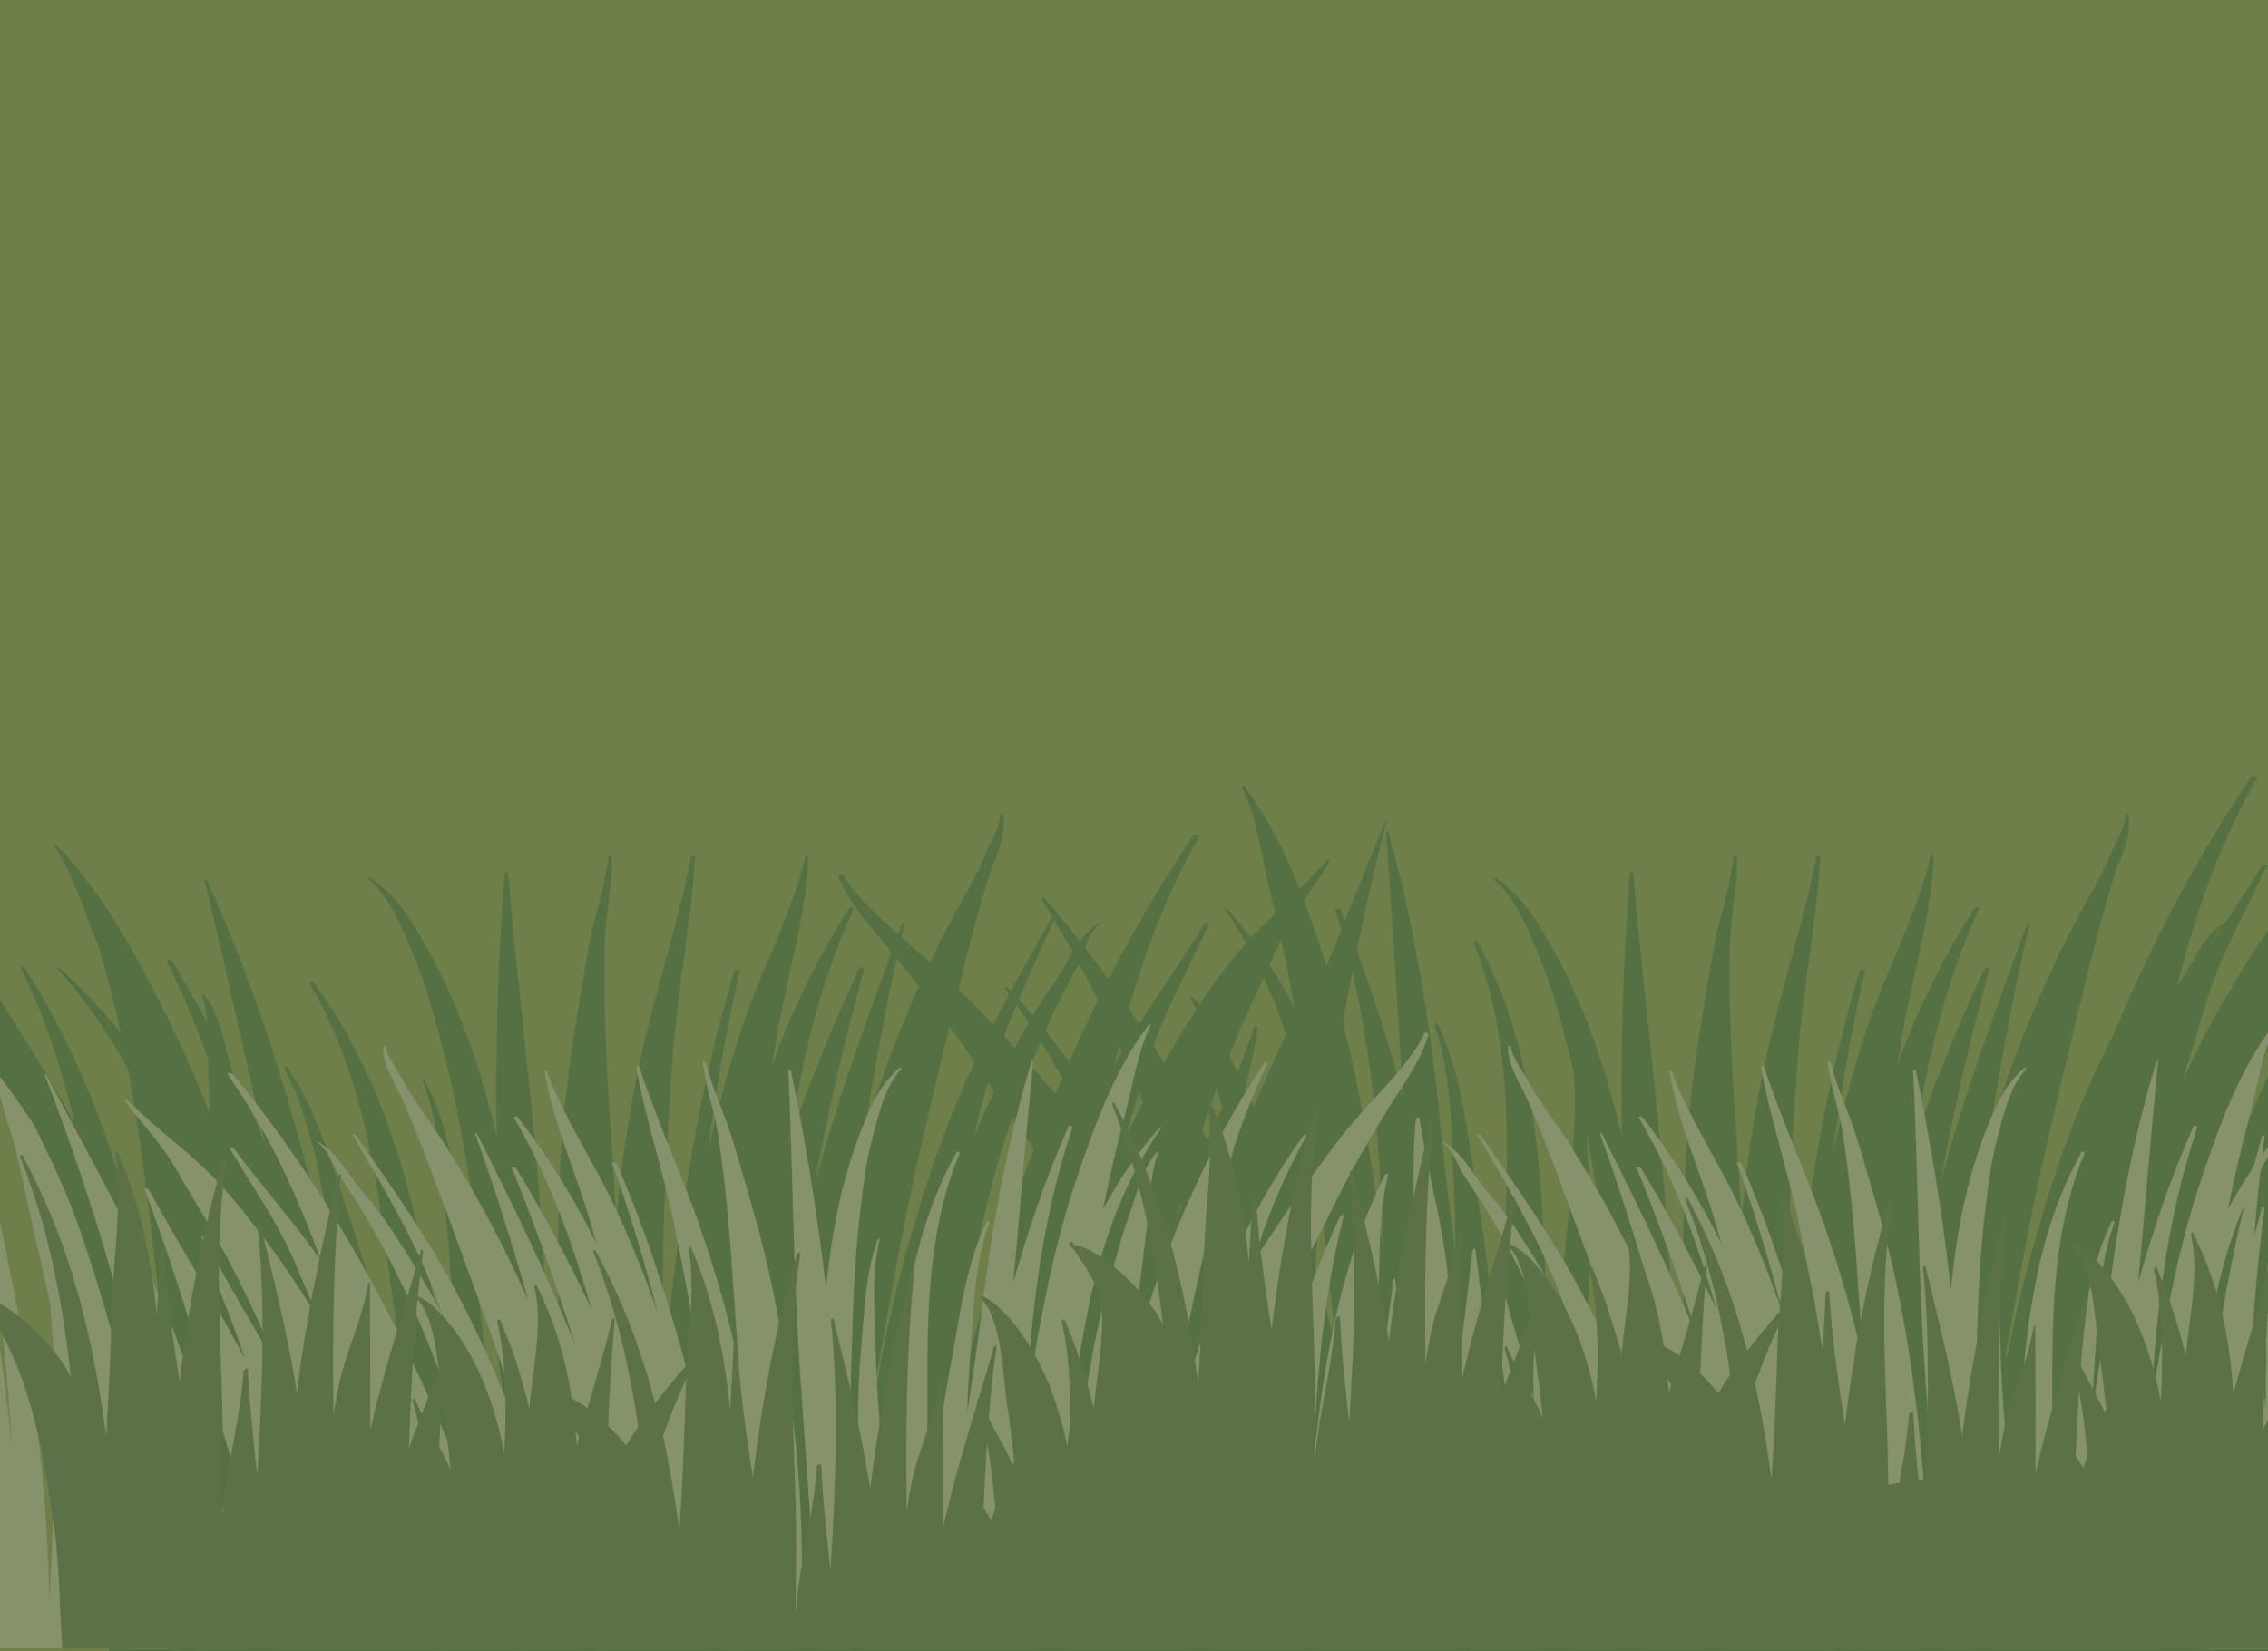 <?xml version="1.0" encoding="UTF-8"?> <svg xmlns="http://www.w3.org/2000/svg" width="228" height="166" viewBox="0 0 228 166" fill="none"><g clip-path="url(#clip0_2_206)"><rect x="-2" width="233" height="166" fill="#5F6E3F"></rect><path d="M69.496 151.698L69.32 151.692C69.312 150.99 69.289 150.288 69.284 149.584C69.344 150.289 69.415 150.994 69.496 151.698ZM92.217 116.9C93.26 112.335 94.347 107.775 95.45 103.217C96.319 104.397 97.163 105.588 97.975 106.791C97.369 108.073 96.783 109.361 96.24 110.661C93.536 117.133 91.586 123.766 89.952 130.39C88.573 135.981 87.678 141.65 86.966 147.304C86.837 146.896 86.691 146.492 86.51 146.094C88.692 136.394 90.007 126.569 92.217 116.9ZM90.142 96.344C90.358 96.606 90.574 96.868 90.78 97.128C91.318 97.809 91.85 98.49 92.382 99.171C92.206 99.563 92.027 99.953 91.856 100.345C89.99 104.627 88.386 108.985 86.994 113.362C87.87 107.684 88.917 102.023 90.142 96.344ZM99.328 108.791C99.53 109.092 99.73 109.393 99.933 109.694C99.233 111.201 98.556 112.712 97.912 114.228C98.135 113.305 98.352 112.383 98.582 111.46C98.806 110.565 99.058 109.676 99.328 108.791ZM102.187 101.019C102.604 101.61 103.011 102.203 103.406 102.799C102.92 103.65 102.46 104.509 102.02 105.371C101.656 104.97 101.285 104.569 100.919 104.169C101.321 103.115 101.75 102.067 102.187 101.019ZM105.966 92.484C106.612 93.553 107.236 94.625 107.833 95.701C107.179 96.774 106.635 97.893 105.964 98.812C105.181 99.885 104.475 100.982 103.817 102.093C103.359 101.553 102.89 101.015 102.415 100.481C103.547 97.813 104.761 95.156 105.966 92.484ZM108.467 96.87C109.125 98.091 109.765 99.315 110.371 100.544C109.357 102.594 108.4 104.656 107.488 106.727C106.717 105.687 105.928 104.653 105.101 103.633C105.405 102.936 105.713 102.241 106.039 101.547C106.751 100.033 107.584 98.552 108.38 97.057C108.412 96.996 108.437 96.932 108.467 96.87ZM106.109 109.953C105.36 109.094 104.611 108.235 103.84 107.383C103.776 107.312 103.711 107.241 103.647 107.17C103.967 106.351 104.298 105.533 104.64 104.718C105.389 105.923 106.098 107.136 106.773 108.358C106.547 108.889 106.33 109.421 106.109 109.953ZM99.738 127.986C98.55 131.965 97.498 135.958 96.618 139.967C96.331 139.933 96.03 139.946 95.731 140.004C96.237 136.351 96.79 132.701 97.483 129.061C98.556 123.435 99.864 117.881 101.751 112.354C102.474 113.404 103.2 114.453 103.921 115.501C102.374 119.638 100.986 123.803 99.738 127.986ZM112.507 105.12C112.601 105.333 112.699 105.547 112.793 105.762C112.691 105.935 112.585 106.107 112.486 106.281C112.319 106.572 112.164 106.867 112.001 107.16C112.163 106.479 112.335 105.799 112.507 105.12ZM114.488 109.799C114.624 110.134 114.763 110.468 114.895 110.803C114.234 112.112 113.593 113.425 112.998 114.748C113.5 113.099 113.993 111.449 114.488 109.799ZM118.659 120.96C118.686 121.035 118.712 121.109 118.738 121.184C118.521 121.807 118.309 122.433 118.104 123.058C118.284 122.357 118.47 121.658 118.659 120.96ZM122.339 109.327C122.514 110 122.693 110.672 122.872 111.345C122.377 112.445 121.879 113.545 121.386 114.644C121.207 114.302 121.029 113.96 120.847 113.619C121.317 112.185 121.815 110.755 122.339 109.327ZM123.802 114.845C123.887 115.16 123.971 115.474 124.054 115.789C123.738 116.545 123.427 117.302 123.125 118.061L123.107 118.025C123.306 116.962 123.545 115.903 123.802 114.845ZM124.237 104.487C125.11 102.4 126.083 100.334 127.045 98.264C127.916 100.143 128.646 102.056 129.282 103.988C128.191 106.407 127.09 108.823 126.018 111.241C125.747 110.634 125.469 110.028 125.186 109.424C125.698 107.396 126.159 105.366 126.431 103.321C126.459 103.109 126.051 103.238 126.008 103.377C125.559 104.863 125.006 106.338 124.404 107.806C124.24 107.476 124.082 107.144 123.91 106.815C123.795 106.595 123.683 106.365 123.568 106.133C123.788 105.584 124.008 105.035 124.237 104.487ZM128.642 94.751C128.686 94.653 128.737 94.557 128.782 94.459C129.104 95.918 129.41 97.378 129.683 98.842C129.838 99.668 129.987 100.491 130.14 101.317C129.378 99.861 128.541 98.425 127.624 97.012C127.969 96.26 128.312 95.507 128.642 94.751ZM132.701 120.418L132.707 120.358C133.086 123.377 133.387 126.383 133.69 129.337C133.946 131.816 134.231 134.292 134.526 136.769C134.222 135.376 133.909 133.985 133.571 132.595C133.162 130.91 132.707 129.234 132.215 127.564C132.356 125.182 132.509 122.8 132.701 120.418ZM135.945 97.763C138.102 106.911 138.767 116.049 139.019 125.289C138.69 122.765 138.345 120.243 137.956 117.723C137.185 112.736 136.284 107.746 135.007 102.801C135.302 101.12 135.613 99.441 135.945 97.763ZM159.718 118.002C159.623 116.623 159.563 115.229 159.478 113.834C160.205 117.698 160.813 121.576 161.473 125.432C162.287 130.182 162.996 134.941 163.632 139.705C162.943 138.951 162.022 138.687 160.805 139.562C160.1 140.068 159.583 140.663 159.186 141.31C159.297 138.266 159.4 135.229 159.592 132.218C159.895 127.478 160.049 122.742 159.718 118.002ZM223.543 92.999C223.187 93.532 222.831 94.065 222.475 94.597C222.723 94.018 223.047 93.468 223.543 92.999ZM6.771 127.784C8.913 135.613 9.895 143.587 10.973 151.504C11.247 153.518 11.428 155.604 11.628 157.714C11.578 160.066 11.464 162.417 11.339 164.766C11.192 165.176 11.056 165.587 10.929 166H228.798C230.069 163.337 230.497 160.46 230.306 157.843L230.294 157.677C233.451 145.468 233.354 133.111 234.354 120.765C235.07 111.929 236.512 103.08 238.385 94.292C238.612 93.313 238.836 92.334 239.078 91.356L239.047 91.256C239.662 88.517 240.311 85.783 240.998 83.059C241.02 82.977 240.839 83.011 240.817 83.068C237.554 91.37 233.851 99.799 231.078 108.296C230.509 109.624 229.949 110.954 229.419 112.29C230.336 107.312 232.113 102.412 232.776 97.428C232.803 97.217 232.395 97.345 232.353 97.485C230.67 103.043 227.606 108.43 225.565 113.939C225.168 115.01 224.803 116.087 224.449 117.165C226.059 110.895 228.011 104.737 230.581 98.594C231.948 95.329 233.562 92.113 234.987 88.858C236.255 85.961 238.382 83.431 240.038 80.653C240.135 80.49 239.807 80.494 239.712 80.605C237.389 83.274 234.55 85.813 232.074 88.431C229.38 91.278 227.391 94.353 225.444 97.449C223.098 101.18 221.081 104.99 219.342 108.856C220.126 106.289 220.907 103.722 221.662 101.152C223.101 96.266 225.696 91.802 227.854 87.068C227.971 86.811 227.479 86.865 227.371 87.047C226.233 88.966 224.981 90.852 223.721 92.733L223.659 92.75C221.302 94.2 220.461 96.928 219.085 98.812C219.015 98.908 218.951 99.006 218.881 99.103C220.681 91.986 223.05 84.959 226.899 78.233C227.096 77.889 226.402 77.966 226.24 78.205C220.664 86.475 216.22 95.029 212.587 103.741C211.427 106.025 210.336 108.326 209.361 110.661C206.657 117.133 204.707 123.766 203.073 130.39C202.591 132.342 202.175 134.303 201.798 136.27L201.603 136.305C202.797 129.823 203.869 123.327 205.338 116.9C206.764 110.659 208.258 104.424 209.787 98.193C210.572 94.995 211.411 91.822 212.36 88.642C212.983 86.559 214.469 83.948 213.938 81.816C213.906 81.687 213.654 81.811 213.657 81.901C213.697 83.089 212.657 84.709 212.19 85.859C211.535 87.48 210.669 89.052 209.78 90.619C207.965 93.817 206.408 97.061 204.977 100.345C203.111 104.627 201.507 108.985 200.115 113.362C201.165 106.548 202.447 99.76 204.01 92.935C204.034 92.831 203.81 92.873 203.783 92.945C200.539 101.679 197.343 110.344 195.01 119.16C196.347 111.878 198.008 104.601 200.004 97.418C200.074 97.168 199.536 97.28 199.459 97.445C196.768 103.214 194.419 109.01 192.422 114.865C193.693 106.919 195.479 98.962 198.922 91.401C199.04 91.142 198.551 91.202 198.438 91.38C195.169 96.506 192.683 101.748 190.739 107.079C190.904 106.052 191.068 105.024 191.241 103.997C192.246 98.034 194.221 92.001 194.389 85.999C194.394 85.859 194.131 85.94 194.108 86.037C192.717 91.943 189.543 97.656 187.638 103.503C186.303 107.598 185.174 111.716 184.275 115.858C185.057 109.734 186.105 103.637 187.493 97.592C187.556 97.318 186.986 97.478 186.929 97.668C183.611 108.596 181.873 119.656 180.567 130.78C180.071 134.999 179.877 139.234 179.752 143.467C179.758 137.223 179.648 130.976 179.81 124.729C179.977 118.251 180.319 111.766 180.823 105.295C181.321 98.912 182.645 92.541 182.992 86.163C183.003 85.955 182.598 86.072 182.569 86.22C181.317 92.741 179.108 99.204 177.677 105.719C176.433 111.38 175.518 117.055 175.07 122.764C174.779 116.832 174.287 110.906 174.031 104.975C173.885 101.568 173.853 98.158 173.927 94.75C173.99 91.868 174.721 89.022 174.628 86.135C174.622 85.979 174.263 86.106 174.251 86.217C173.941 89.165 172.884 92.034 172.345 94.963C171.747 98.216 171.227 101.481 170.715 104.74C169.729 111.038 169.31 117.363 169.236 123.694C169.164 129.928 169.35 136.148 169.953 142.346C169.659 142.425 169.391 142.545 169.239 142.649C169.074 142.765 168.931 142.893 168.8 143.026C168.419 136.548 168.014 130.07 167.589 123.593C166.803 111.61 165.202 99.674 164.178 87.701C164.166 87.565 163.857 87.677 163.85 87.773C163.169 96.521 162.888 105.343 163.045 114.178C162.121 110.36 161.035 106.555 159.598 102.866C158.542 100.155 157.279 97.436 155.78 94.82C154.468 92.528 152.946 89.955 150.292 88.204C150.196 88.14 150.028 88.27 150.106 88.338C152.556 90.484 153.673 93.67 154.766 96.236C156.055 99.264 156.84 102.424 157.649 105.522C157.838 106.241 158.013 106.962 158.185 107.685C158.544 111.237 158.103 114.85 157.932 118.39C157.7 123.234 157.063 128.049 156.542 132.882C156.068 137.286 155.451 141.776 155.063 146.272C155.063 146.175 155.064 146.078 155.065 145.981C155.176 139.998 155.589 134.045 155.353 128.058C154.922 117.046 154.252 105.14 148.545 94.685C148.467 94.539 148.121 94.702 148.171 94.828C152.666 106.099 151.353 118.412 151.165 129.962C151.088 134.7 150.757 139.438 150.436 144.173C150.438 141.77 150.413 139.366 150.334 136.962C150.137 130.988 149.306 125.005 148.343 119.068C147.476 113.716 146.978 108.109 144.536 102.946C144.475 102.817 144.17 102.961 144.208 103.071C146.047 108.415 145.882 114.091 146.157 119.542C146.264 121.686 146.305 123.826 146.311 125.966C145.865 122.42 145.372 118.877 145.039 115.35C144.028 104.678 142.532 94.116 139.537 83.609C139.518 83.538 139.341 83.611 139.345 83.665C140.004 92.536 140.455 101.413 141.039 110.286C139.749 105.347 138.236 100.428 136.39 95.568C137.279 91.266 138.268 86.978 139.346 82.713C139.367 82.63 139.187 82.664 139.165 82.721C137.883 85.983 136.533 89.264 135.197 92.561C135.036 92.17 134.879 91.778 134.713 91.387C134.634 91.202 134.194 91.408 134.243 91.565C134.446 92.206 134.637 92.847 134.822 93.488C134.331 94.704 133.843 95.921 133.362 97.141C132.67 94.981 131.937 92.743 131.089 90.504C131.966 89.196 132.886 87.9 133.693 86.546C133.79 86.382 133.463 86.386 133.366 86.497C132.517 87.473 131.6 88.431 130.655 89.382C129.228 85.786 127.477 82.231 125.102 79.057C125.038 78.97 124.831 79.067 124.869 79.145C126.389 82.398 126.774 85.831 127.568 89.185C127.777 90.066 127.984 90.948 128.188 91.829C127.356 92.653 126.529 93.479 125.74 94.312C124.983 93.298 124.181 92.297 123.317 91.316C123.26 91.25 123.086 91.325 123.13 91.387C123.91 92.517 124.609 93.669 125.267 94.832C123.465 96.815 121.971 98.897 120.584 101.017C120.329 100.726 120.058 100.447 119.759 100.189L119.638 100.261C119.868 100.674 120.064 101.106 120.245 101.543C119.86 102.141 119.478 102.74 119.1 103.341C118.366 104.508 117.676 105.685 117.006 106.866C116.656 106.288 116.305 105.712 115.944 105.137C117.435 100.98 119.636 97.072 121.509 92.961C121.626 92.704 121.134 92.758 121.026 92.94C119.023 96.319 116.671 99.591 114.528 102.931C114.19 102.418 113.844 101.907 113.498 101.397C115.176 95.513 117.356 89.716 120.555 84.126C120.751 83.782 120.057 83.858 119.895 84.097C116.729 88.795 113.932 93.585 111.435 98.441C110.675 97.386 109.887 96.338 109.082 95.293C109.405 94.388 109.784 93.485 110.624 92.804L110.537 92.75C109.726 93.249 109.097 93.901 108.562 94.617C107.421 93.16 106.236 91.713 104.999 90.277C104.897 90.159 104.626 90.319 104.693 90.425C105.069 91.011 105.426 91.601 105.785 92.191L105.714 92.25C104.342 94.707 102.966 97.154 101.638 99.611C101.541 99.504 101.449 99.395 101.35 99.289C101.244 99.174 100.967 99.332 101.045 99.437C101.179 99.618 101.306 99.801 101.439 99.982C100.897 100.988 100.366 101.995 99.845 103.005C98.721 101.798 97.565 100.604 96.368 99.425C96.468 99.015 96.564 98.604 96.665 98.193C97.451 94.995 98.29 91.822 99.24 88.642C99.862 86.559 101.349 83.948 100.817 81.816C100.785 81.687 100.532 81.811 100.535 81.901C100.576 83.089 99.535 84.709 99.069 85.859C98.414 87.48 97.548 89.052 96.659 90.619C95.514 92.638 94.48 94.677 93.505 96.73C92.571 95.903 91.585 95.063 90.609 94.21C90.705 93.785 90.792 93.36 90.889 92.935C90.913 92.831 90.689 92.873 90.662 92.945C90.539 93.275 90.418 93.604 90.296 93.933C88.135 92.033 86.058 90.062 84.735 87.992C84.63 87.829 84.224 88.032 84.281 88.169C85.374 90.781 87.609 93.298 89.632 95.724C86.75 103.519 83.975 111.279 81.889 119.16C83.227 111.878 84.887 104.601 86.883 97.418C86.953 97.168 86.415 97.28 86.338 97.445C83.647 103.214 81.298 109.01 79.302 114.865C80.572 106.919 82.358 98.962 85.8 91.401C85.918 91.142 85.43 91.202 85.317 91.38C82.048 96.506 79.563 101.748 77.618 107.079C77.784 106.052 77.947 105.024 78.12 103.997C79.125 98.034 81.1 92.001 81.269 85.999C81.273 85.859 81.01 85.94 80.987 86.037C79.597 91.943 76.422 97.656 74.517 103.503C73.183 107.598 72.053 111.716 71.153 115.858C71.936 109.734 72.984 103.637 74.372 97.592C74.435 97.318 73.866 97.478 73.809 97.668C70.49 108.596 68.753 119.656 67.446 130.78C66.95 134.999 66.756 139.234 66.631 143.467C66.637 137.223 66.527 130.976 66.689 124.729C66.857 118.251 67.197 111.766 67.702 105.295C68.201 98.912 69.524 92.541 69.871 86.163C69.882 85.955 69.476 86.072 69.448 86.22C68.195 92.741 65.987 99.204 64.555 105.719C63.312 111.38 62.396 117.055 61.949 122.764C61.658 116.832 61.166 110.906 60.911 104.975C60.764 101.568 60.732 98.158 60.806 94.75C60.869 91.868 61.601 89.022 61.506 86.135C61.501 85.979 61.142 86.106 61.13 86.217C60.821 89.165 59.763 92.034 59.224 94.963C58.626 98.216 58.105 101.481 57.594 104.74C56.608 111.038 56.189 117.363 56.115 123.694C56.041 130.12 56.242 136.531 56.89 142.919L56.864 142.925C56.417 143.085 56.038 143.308 55.709 143.571C55.321 136.911 54.905 130.252 54.468 123.593C53.682 111.61 52.082 99.674 51.057 87.701C51.045 87.565 50.736 87.677 50.728 87.773C50.048 96.521 49.767 105.343 49.925 114.178C48.999 110.36 47.915 106.555 46.477 102.866C45.421 100.155 44.157 97.436 42.659 94.82C41.347 92.528 39.825 89.955 37.172 88.204C37.075 88.14 36.907 88.27 36.985 88.338C39.435 90.484 40.552 93.67 41.645 96.236C42.934 99.264 43.718 102.424 44.528 105.522C46.248 112.101 47.216 118.799 48.353 125.432C49.755 133.616 50.855 141.828 51.781 150.046C51.404 150.666 51.025 151.286 50.649 151.907C50.087 146.341 49.219 140.77 48.664 135.265C48.186 130.53 47.561 125.813 46.455 121.125C45.46 116.91 44.81 112.538 42.639 108.506C42.603 108.44 42.436 108.521 42.457 108.576C44.141 112.806 44.235 117.294 44.743 121.64C45.307 126.472 45.465 131.304 45.741 136.145C45.993 140.559 46.117 145.066 46.47 149.563C46.455 149.466 46.44 149.37 46.425 149.274C45.552 143.319 44.985 137.371 43.767 131.437C41.529 120.522 38.908 108.736 31.519 98.758C31.416 98.619 31.099 98.806 31.169 98.927C37.489 109.805 38.206 122.139 39.917 133.634C40.618 138.349 41.068 143.083 41.527 147.813C41.134 145.423 40.713 143.036 40.24 140.652C39.064 134.729 37.255 128.841 35.323 123.009C33.581 117.753 32.166 112.216 28.89 107.261C28.808 107.137 28.529 107.302 28.584 107.409C31.29 112.588 32.058 118.242 33.226 123.64C33.686 125.763 34.078 127.887 34.435 130.014C33.41 126.521 32.338 123.036 31.427 119.554C28.669 109.019 25.448 98.629 20.745 88.402C20.713 88.334 20.551 88.419 20.564 88.473C22.676 97.242 24.582 106.034 26.619 114.81C25.57 112.396 24.464 109.991 23.292 107.6C23.227 107.357 23.169 107.112 23.1 106.87C22.471 104.654 22.122 101.894 20.453 99.911L20.316 99.97C20.604 100.88 20.754 101.839 20.839 102.814C19.699 100.687 18.501 98.576 17.227 96.484C17.118 96.306 16.714 96.542 16.79 96.696C18.389 99.947 19.753 103.213 20.943 106.492C20.942 107.135 20.942 107.771 20.96 108.385C20.997 109.591 21.053 110.797 21.108 112.004C19.91 108.923 18.597 105.863 17.098 102.843C14.139 96.878 10.774 90.231 5.649 84.925C5.57 84.843 5.381 84.956 5.431 85.031C7.476 88.154 8.424 91.538 9.764 94.814C9.805 94.915 9.845 95.016 9.887 95.117C10.774 98.015 11.512 100.921 12.138 103.834C10.29 101.547 8.231 99.338 5.888 97.241C5.82 97.18 5.66 97.267 5.713 97.326C8.599 100.526 10.921 103.929 12.864 107.449C14.321 115.299 15.117 123.203 16.075 131.166C16.595 135.488 17.074 139.837 17.348 144.185C17.007 142.117 16.633 140.052 16.219 137.99C16.09 137.124 15.968 136.259 15.823 135.395C13.656 122.463 10.16 109.256 2.44 97.23C2.36 97.105 2.05 97.234 2.104 97.346C4.589 102.441 6.267 107.643 7.477 112.9C6.121 110.407 4.659 107.934 3.121 105.478C0.9 101.932 -1.265 98.403 -3.918 94.986C-6.505 91.654 -10.084 88.08 -11.511 84.438C-11.579 84.267 -12.025 84.428 -11.999 84.568C-11.395 87.781 -9.147 91.02 -7.542 94.064C-5.609 97.732 -3.737 101.386 -2.197 105.139C0.905 112.698 4.656 120.057 6.771 127.784Z" fill="#17462E"></path><path d="M235.999 165.728C236.073 163.496 235.833 161.227 235.563 158.977C235.882 161.234 236.253 163.484 236.666 165.728H239.701C239.705 163.66 239.627 161.592 239.492 159.526C240.008 159.422 240.58 159.062 240.603 158.735C241.418 147.391 240.73 136.036 240.7 124.686C240.686 119.231 240.528 113.776 240.458 108.321C240.392 103.246 240.82 98.118 240.564 93.056C240.558 92.935 240.292 93.036 240.282 93.12C239.717 98.059 238.395 102.973 237.849 107.929C237.213 113.683 236.987 119.449 236.88 125.218C236.833 127.752 236.83 130.284 236.86 132.815C236.298 122.381 236.538 111.951 236.092 101.522C236.087 101.383 235.771 101.495 235.764 101.596C235.073 112.035 233.659 122.398 233.736 132.867C233.779 138.723 234.04 144.605 234.576 150.474C234.047 146.748 233.344 143.025 232.901 139.3C232.335 134.567 231.571 129.844 231.096 125.106C230.668 120.84 231.082 116.225 229.988 112.027C229.958 111.915 229.751 112.023 229.752 112.1C229.798 114.283 229.057 116.567 228.792 118.745C228.508 121.089 228.293 123.439 228.08 125.786C227.659 130.423 227.666 135.087 228.064 139.725C228.286 142.303 228.491 144.905 228.744 147.513C227.903 142.764 227.216 138.023 226.83 133.226C226.81 132.983 226.285 133.186 226.267 133.354C226.238 133.61 226.204 133.867 226.175 134.124C226.282 127.471 226.791 120.819 227.666 114.196C227.685 114.052 227.412 114.139 227.385 114.236C225.119 122.478 223.433 130.783 222.287 139.13C222.271 134.002 222.576 128.896 222.804 123.742C222.812 123.576 222.494 123.668 222.476 123.788C221.3 131.084 219.718 138.244 219.801 145.617C219.875 152.334 220.338 159.115 222.171 165.728H235.999Z" fill="#A3A3A3"></path><path d="M195.558 165.728H198.711C198.419 156.784 198.309 147.829 198.617 138.888C198.809 133.305 198.856 127.678 199.525 122.111C199.839 119.49 200.125 116.819 200.834 114.232C201.434 112.039 201.987 109.33 203.723 107.42L203.559 107.318C201.613 108.909 200.669 111.128 199.862 113.102C198.942 115.356 198.221 117.685 197.668 119.995C196.913 123.141 196.453 126.364 196.125 129.591C195.29 122.224 194.102 114.887 192.601 107.635C192.585 107.555 192.323 107.478 192.329 107.592C192.809 117.616 192.821 127.638 193.494 137.66C194.124 147.018 194.803 156.374 195.558 165.728Z" fill="#A3A3A3"></path><path d="M147.215 118.243C148.018 119.449 148.85 120.642 149.588 121.867C151.163 124.487 152.529 127.143 153.83 129.832C156.142 134.611 157.905 139.446 159.471 144.361C161.194 149.769 162.561 155.225 163.976 160.675C164.413 162.355 164.809 164.042 165.215 165.728H171.525C171.22 164.311 170.884 162.906 170.546 161.526C169.2 156.024 167.702 150.496 165.677 145.092C163.639 139.655 161.348 134.227 158.467 128.971C155.672 123.873 152.241 119.018 148.837 114.105C148.761 113.997 148.467 113.985 148.556 114.136C151.555 119.295 154.633 124.362 156.669 129.753C156.955 130.511 157.231 131.268 157.51 132.026C156.682 130.533 155.823 129.048 154.928 127.57C153.282 124.851 151.561 122.114 149.35 119.585C148.036 118.083 147.064 115.854 145.009 114.763L144.944 114.812C146.201 115.692 146.486 117.153 147.215 118.243Z" fill="#A3A3A3"></path><path d="M156.766 118.607C158.676 123.721 160.557 128.839 162.385 133.968C166.138 144.498 168.658 155.334 173.175 165.728H184.377C184.506 163.84 184.495 161.945 184.402 160.051C184.638 161.944 184.851 163.837 185.05 165.728H187.356C187.307 164.965 187.237 164.202 187.15 163.44C187.281 164.203 187.418 164.966 187.56 165.728H193.384C194.151 156.415 193.501 147.12 192.179 137.827C191.431 132.557 190.405 127.309 188.923 122.111C188.158 119.421 187.382 116.728 186.547 114.048C185.795 111.635 184.631 109.297 184.06 106.857C184.039 106.765 183.736 106.678 183.749 106.807C183.986 109.217 184.887 111.552 185.251 113.949C185.681 116.784 186.027 119.627 186.281 122.472C186.721 127.426 186.971 132.387 187.383 137.343C186.402 132.609 185.046 127.928 183.429 123.274C181.567 117.918 179.085 112.644 177.366 107.274C177.327 107.153 176.988 107.075 177.02 107.248C177.994 112.544 179.753 117.785 180.85 123.078C181.961 128.443 182.942 133.829 183.782 139.217C184.594 144.413 185.187 149.621 185.871 154.822C185.309 151.302 184.692 147.785 183.834 144.295C181.569 135.094 178.966 125.967 175.104 117.028C175.037 116.873 174.562 116.768 174.642 116.993C176.418 121.959 177.927 126.987 179.224 132.05C178.048 128.643 176.69 125.269 175.169 121.924C173 117.149 169.822 112.547 168.059 107.697C168.031 107.618 167.811 107.564 167.829 107.68C168.619 112.671 170.866 117.599 172.324 122.516C172.575 123.363 172.818 124.21 173.063 125.058C170.918 120.713 168.347 116.471 165.157 112.364C165.047 112.222 164.646 112.196 164.771 112.406C168.365 118.533 170.67 125.073 172.557 131.628C170.312 126.851 167.79 122.138 164.995 117.467C164.917 117.334 164.471 117.267 164.555 117.472C166.945 123.356 169.073 129.335 170.944 135.335C168.104 128.107 164.587 121.048 161.026 113.935C160.996 113.875 160.811 113.852 160.842 113.937C162.843 119.545 164.614 125.136 166.203 130.76C164.605 127.183 162.839 123.632 160.871 120.158C159.362 117.495 157.755 114.87 155.946 112.296C155.059 111.034 154.192 109.768 153.487 108.451C152.987 107.516 151.973 106.219 151.876 105.226C151.869 105.152 151.652 105.06 151.64 105.17C151.444 106.972 152.925 109.074 153.654 110.778C154.765 113.379 155.785 115.981 156.766 118.607Z" fill="#A3A3A3"></path><path d="M199.915 165.728H217.42C217.566 164.547 217.714 163.369 217.899 162.204C218.809 156.464 219.695 150.721 220.432 144.968C221.788 134.392 223.059 123.045 229.87 113.347L229.721 113.285C227.383 115.914 225.517 118.698 223.971 121.574C224.113 120.886 224.253 120.199 224.396 119.51C224.962 116.815 225.646 114.139 226.337 111.458C227.058 108.661 227.452 105.796 228.757 103.092C228.789 103.026 228.625 102.942 228.571 103.014C225.024 107.691 223.04 113.395 221.309 118.512C219.447 124.008 218.261 129.611 217.265 135.209C216.889 137.311 216.549 139.417 216.224 141.524C216.743 132.056 217.76 122.723 220.887 113.375C220.931 113.244 220.58 113.067 220.512 113.221C218.23 118.386 216.443 123.656 214.951 128.955C215.634 121.542 216.209 114.124 216.954 106.713L216.8 106.664C214.13 115.418 212.669 124.234 211.598 133.146C211.244 136.094 210.761 139.05 210.318 142.011C210.372 140.222 210.457 138.432 210.595 136.641C210.948 132.086 210.95 127.336 212.562 122.888C212.595 122.796 212.353 122.672 212.299 122.78C210.204 127.071 209.669 131.754 208.839 136.219C207.919 141.175 207.105 146.169 206.805 151.162C206.684 153.171 206.605 155.182 206.55 157.192C206.404 153.229 206.249 149.262 206.3 145.3C206.423 135.639 205.657 125.328 209.557 115.952C209.602 115.846 209.325 115.707 209.258 115.828C204.398 124.508 203.573 134.457 202.961 143.661C202.628 148.665 202.82 153.648 202.766 158.652C202.765 158.734 202.763 158.814 202.761 158.896C202.554 155.131 202.164 151.371 201.886 147.682C201.581 143.635 201.181 139.602 201.108 135.549C201.045 131.903 200.631 128.16 201.524 124.552L201.37 124.502C200.062 127.97 200.017 131.645 199.675 135.205C199.295 139.165 199.306 143.127 199.437 147.094C199.642 153.252 199.416 159.535 199.915 165.728Z" fill="#A3A3A3"></path><path d="M82.474 165.728H85.628C85.336 156.784 85.226 147.829 85.533 138.888C85.725 133.305 85.774 127.678 86.442 122.111C86.755 119.49 87.042 116.819 87.75 114.232C88.351 112.039 88.902 109.33 90.64 107.42L90.475 107.318C88.531 108.909 87.586 111.128 86.78 113.102C85.859 115.356 85.138 117.685 84.584 119.995C83.829 123.141 83.37 126.364 83.042 129.591C82.207 122.224 81.018 114.887 79.518 107.635C79.501 107.555 79.24 107.478 79.245 107.592C79.725 117.616 79.738 127.638 80.411 137.66C81.039 147.018 81.718 156.374 82.474 165.728Z" fill="#A3A3A3"></path><path d="M34.131 118.243C34.935 119.449 35.767 120.642 36.504 121.867C38.08 124.487 39.446 127.143 40.746 129.832C43.058 134.611 44.822 139.446 46.388 144.361C48.111 149.769 49.478 155.225 50.893 160.675C51.329 162.355 51.725 164.042 52.132 165.728H58.442C58.136 164.311 57.8 162.906 57.462 161.526C56.117 156.024 54.619 150.496 52.594 145.092C50.556 139.655 48.265 134.227 45.384 128.971C42.588 123.873 39.158 119.018 35.753 114.105C35.678 113.997 35.384 113.985 35.472 114.136C38.471 119.295 41.55 124.362 43.586 129.753C43.872 130.511 44.147 131.268 44.426 132.026C43.599 130.533 42.739 129.048 41.845 127.57C40.199 124.851 38.478 122.114 36.266 119.585C34.953 118.083 33.98 115.854 31.925 114.763L31.861 114.812C33.117 115.692 33.403 117.153 34.131 118.243Z" fill="#A3A3A3"></path><path d="M43.683 118.607C45.593 123.721 47.473 128.839 49.301 133.968C53.055 144.498 55.575 155.334 60.091 165.728H71.294C71.422 163.84 71.411 161.945 71.319 160.051C71.554 161.944 71.767 163.837 71.966 165.728H74.272C74.224 164.965 74.154 164.202 74.067 163.44C74.198 164.203 74.334 164.966 74.477 165.728H80.299C81.068 156.415 80.417 147.12 79.097 137.827C78.347 132.557 77.321 127.309 75.84 122.111C75.075 119.421 74.299 116.728 73.463 114.048C72.711 111.635 71.547 109.297 70.976 106.857C70.955 106.765 70.652 106.678 70.665 106.807C70.903 109.217 71.803 111.552 72.167 113.949C72.598 116.784 72.944 119.627 73.198 122.472C73.638 127.426 73.888 132.387 74.3 137.343C73.318 132.609 71.963 127.928 70.345 123.274C68.484 117.918 66.001 112.644 64.282 107.274C64.244 107.153 63.904 107.075 63.937 107.248C64.91 112.544 66.67 117.785 67.767 123.078C68.878 128.443 69.859 133.829 70.699 139.217C71.511 144.413 72.102 149.621 72.788 154.822C72.226 151.302 71.608 147.785 70.75 144.295C68.485 135.094 65.883 125.967 62.021 117.028C61.954 116.873 61.479 116.768 61.559 116.993C63.335 121.959 64.843 126.987 66.141 132.05C64.965 128.643 63.606 125.269 62.086 121.924C59.916 117.149 56.739 112.547 54.976 107.697C54.947 107.618 54.727 107.564 54.746 107.68C55.535 112.671 57.782 117.599 59.241 122.516C59.492 123.363 59.735 124.21 59.98 125.058C57.834 120.713 55.264 116.471 52.074 112.364C51.963 112.222 51.563 112.196 51.687 112.406C55.281 118.533 57.586 125.073 59.474 131.628C57.228 126.851 54.707 122.138 51.913 117.467C51.833 117.334 51.388 117.267 51.471 117.472C53.861 123.356 55.99 129.335 57.86 135.335C55.021 128.107 51.504 121.048 47.942 113.935C47.913 113.875 47.728 113.852 47.758 113.937C49.76 119.545 51.531 125.136 53.119 130.76C51.522 127.183 49.756 123.632 47.787 120.158C46.279 117.495 44.671 114.87 42.863 112.296C41.975 111.034 41.108 109.768 40.404 108.451C39.904 107.516 38.889 106.219 38.793 105.226C38.785 105.152 38.569 105.06 38.556 105.17C38.361 106.972 39.842 109.074 40.571 110.778C41.681 113.379 42.702 115.981 43.683 118.607Z" fill="#A3A3A3"></path><path d="M86.832 165.728H104.337C104.483 164.547 104.631 163.369 104.817 162.204C105.726 156.464 106.611 150.721 107.348 144.968C108.704 134.392 109.977 123.045 116.787 113.347L116.637 113.285C114.301 115.914 112.433 118.698 110.887 121.574C111.03 120.886 111.17 120.199 111.314 119.51C111.879 116.815 112.561 114.139 113.254 111.458C113.976 108.661 114.368 105.796 115.675 103.092C115.706 103.026 115.542 102.942 115.487 103.014C111.942 107.691 109.957 113.395 108.225 118.512C106.364 124.008 105.177 129.611 104.181 135.209C103.806 137.311 103.466 139.417 103.141 141.524C103.661 132.056 104.677 122.723 107.804 113.375C107.848 113.244 107.497 113.067 107.428 113.221C105.147 118.386 103.36 123.656 101.867 128.955C102.55 121.542 103.127 114.124 103.871 106.713L103.717 106.664C101.046 115.418 99.586 124.234 98.516 133.146C98.161 136.094 97.678 139.05 97.234 142.011C97.29 140.222 97.374 138.432 97.511 136.641C97.864 132.086 97.866 127.336 99.479 122.888C99.512 122.796 99.269 122.672 99.216 122.78C97.12 127.071 96.585 131.754 95.755 136.219C94.836 141.175 94.022 146.169 93.72 151.162C93.6 153.171 93.521 155.182 93.465 157.192C93.32 153.229 93.165 149.262 93.217 145.3C93.34 135.639 92.573 125.328 96.474 115.952C96.518 115.846 96.242 115.707 96.175 115.828C91.315 124.508 90.49 134.457 89.878 143.661C89.545 148.665 89.736 153.648 89.683 158.652C89.682 158.734 89.68 158.814 89.678 158.896C89.471 155.131 89.081 151.371 88.803 147.682C88.497 143.635 88.097 139.602 88.024 135.549C87.96 131.903 87.547 128.16 88.44 124.552L88.287 124.502C86.979 127.97 86.933 131.645 86.591 135.205C86.211 139.165 86.223 143.127 86.354 147.094C86.558 153.252 86.332 159.535 86.832 165.728Z" fill="#A3A3A3"></path><path d="M119.398 165.728C119.422 165.262 119.438 164.794 119.468 164.327C119.775 162.572 120.065 160.835 120.426 159.163C121.844 152.585 123.19 145.958 125.46 139.489C127.701 133.103 131.238 127.077 134.264 120.863C135.766 117.777 137.53 114.786 139.345 111.784C140.849 109.293 142.887 106.66 143.597 103.996C143.628 103.88 143.28 103.731 143.214 103.872C141.809 106.868 138.674 109.739 136.357 112.439C133.98 115.209 131.988 118.087 129.95 120.978C128.54 122.98 127.189 124.997 125.923 127.037C127.263 122.686 128.976 118.395 131.335 114.219C131.385 114.128 131.145 114.01 131.072 114.111C124.011 123.909 120.274 134.827 117.63 145.557C117.453 146.274 117.295 146.993 117.131 147.712C116.654 149.419 116.208 151.132 115.79 152.848C116.313 149.226 117.001 145.61 117.719 142.017C120.099 130.124 122.039 118.371 127.416 106.894C127.459 106.803 127.222 106.682 127.153 106.786C120.687 116.479 116.697 126.531 113.7 136.912C113.926 134.746 114.168 132.58 114.42 130.415C114.715 127.889 115.073 125.366 115.356 122.84C115.611 120.586 115.601 118.019 116.46 115.833L116.355 115.779C114.871 117.382 114.396 119.676 113.735 121.506C112.956 123.664 112.36 125.85 111.74 128.032C110.287 133.139 109.302 138.272 108.769 143.463C108.254 148.505 108.043 153.545 107.706 158.591C107.552 160.876 107.234 163.303 107.151 165.728H119.398Z" fill="#A3A3A3"></path><path d="M19.855 165.728H24.744C23.562 156.937 21.97 148.213 19.418 139.527C16.264 128.79 10.023 118.315 4.647 108.032C4.622 107.985 4.474 107.965 4.499 108.033C8.386 118.248 11.759 128.656 13.957 139.112C15.826 148.013 17.029 156.961 19.855 165.728Z" fill="#A3A3A3"></path><path d="M17.573 117.333C19.073 119.973 20.723 122.572 22.179 125.224C24.916 130.213 27.158 135.245 29.137 140.389C28.736 139.508 28.324 138.629 27.888 137.756C25.644 133.268 22.592 128.933 20.632 124.387C20.584 124.273 20.24 124.187 20.286 124.361C21.362 128.48 23.327 132.473 24.607 136.575C21.601 130.877 18.101 125.307 14.957 119.613C14.887 119.487 14.482 119.43 14.552 119.617C18.002 128.832 20.683 138.14 23.462 147.468C25.248 153.463 26.256 159.64 27.757 165.728H44.207C44.12 165.154 44.022 164.581 43.911 164.008L43.996 164.042C44.117 164.602 44.232 165.165 44.349 165.728H51.856C51.657 164.9 51.45 164.075 51.244 163.26C49.562 156.606 47.221 150.056 44.457 143.578C39.206 131.273 32.585 119.23 23.451 108.022C23.296 107.831 22.728 107.802 22.923 108.078C27.143 114.037 29.962 120.39 32.318 126.84C32.155 126.604 31.998 126.367 31.832 126.132C29.257 122.487 26.142 119.06 23.505 115.444C23.398 115.298 22.996 115.278 23.118 115.486C25.371 119.321 27.945 122.911 29.635 126.91C30.524 129.013 31.432 131.112 32.343 133.211C30.521 130.077 28.483 127.005 26.188 124.013C24.284 121.531 22.349 119.069 19.87 116.831C17.592 114.774 15.031 112.801 12.871 110.693C12.781 110.605 12.517 110.619 12.612 110.749C14.248 112.981 16.236 114.982 17.573 117.333Z" fill="#A3A3A3"></path><path d="M0.74 112.743C1.716 115.661 2.255 118.656 2.919 121.613C4.318 127.832 5.698 134.06 7.219 140.266C8.947 147.315 10.741 154.352 12.341 161.41C12.516 162.851 12.714 164.29 12.927 165.728H17.029C16.584 157.638 15.071 149.61 13.166 141.548C11.675 135.239 9.925 128.993 7.722 122.783C6.628 119.7 5.157 116.675 3.697 113.666C3.056 112.346 1.983 111.079 1.149 109.811C0.599 108.974 -1.039 107.107 -1.004 106.249C-0.999 106.141 -1.28 106.032 -1.318 106.173C-1.501 106.855 -1.167 107.414 -0.83 108.051C-0.047 109.523 0.23 111.214 0.74 112.743Z" fill="#A3A3A3"></path><path d="M131.581 165.728C131.546 165.291 131.511 164.855 131.483 164.422C131.246 160.911 131.437 157.381 131.641 153.86C131.56 157.825 131.762 161.785 132.269 165.728H146.672C146.747 164.337 146.796 162.945 146.821 161.55C147.089 162.949 147.426 164.342 147.827 165.728H155.264C154.339 160.612 152.941 155.526 152.03 150.396C150.564 142.138 149.284 133.899 148.325 125.606C148.31 125.484 148.053 125.587 148.043 125.67C147.482 130.677 146.778 135.73 146.317 140.781C146.152 136.624 145.942 132.463 145.554 128.318C145.054 122.968 143.468 117.734 142.705 112.411C142.681 112.248 142.339 112.384 142.33 112.496C141.855 117.676 142.267 122.868 142.155 128.053C142.034 133.686 141.589 139.312 141.548 144.948C141.508 150.857 141.164 156.82 141.083 162.774C140.883 159.17 140.682 155.567 140.712 151.965C140.778 144.178 141.109 136.352 140.266 128.58C140.257 128.498 140.085 128.567 140.078 128.622C139.29 135.298 138.074 141.938 137.478 148.622C137.503 147.799 137.524 146.977 137.556 146.154C137.736 141.394 138.171 136.638 138.496 131.881C138.809 127.315 138.421 122.61 139.555 118.095C139.594 117.941 139.285 118.015 139.236 118.112C134.672 127.204 133.009 137.375 132.056 146.921C132.006 147.421 131.964 147.923 131.922 148.424C132.315 139.721 132.886 130.823 135.083 122.262C135.128 122.088 134.773 122.168 134.72 122.28C130.726 130.8 128.206 139.602 126.61 148.476C126.614 144.501 126.814 140.535 126.977 136.531C126.981 136.445 126.822 136.481 126.796 136.541C123.868 143.264 121.707 149.795 121.607 156.858C121.566 159.775 121.612 162.756 121.889 165.728H131.581Z" fill="#A3A3A3"></path><path d="M157.936 165.728H162.803C161.653 161.899 160.231 158.089 159.306 154.279C158.446 150.736 157.562 147.197 156.701 143.655C155.916 140.422 154.926 137.069 154.844 133.789C154.84 133.607 154.439 133.759 154.422 133.884C154.118 136.118 154.074 138.38 154.191 140.649C153.969 139.826 153.752 139.003 153.548 138.177C152.707 134.768 151.378 131.328 150.842 127.9C150.826 127.799 150.611 127.882 150.607 127.953C150.247 134.894 151.627 142.067 153.048 148.926C154.174 154.365 155.319 160.313 157.936 165.728Z" fill="#A3A3A3"></path><path d="M240.613 165.728C241.408 154.445 240.73 143.15 240.7 131.861C240.686 126.407 240.528 120.95 240.458 115.496C240.392 110.42 240.82 105.293 240.564 100.231C240.558 100.11 240.292 100.211 240.282 100.294C239.717 105.235 238.395 110.148 237.849 115.104C237.213 120.857 236.987 126.624 236.88 132.393C236.833 134.927 236.83 137.459 236.86 139.99C236.298 129.556 236.538 119.126 236.092 108.697C236.087 108.558 235.771 108.67 235.764 108.771C235.073 119.21 233.659 129.573 233.736 140.042C233.779 145.899 234.04 151.781 234.576 157.649C234.047 153.924 233.344 150.2 232.901 146.475C232.335 141.742 231.571 137.019 231.096 132.282C230.668 128.015 231.082 123.4 229.988 119.202C229.958 119.09 229.751 119.199 229.752 119.276C229.798 121.459 229.057 123.742 228.792 125.92C228.508 128.264 228.293 130.614 228.08 132.961C227.659 137.598 227.666 142.262 228.064 146.9C228.286 149.478 228.491 152.08 228.744 154.687C227.903 149.939 227.216 145.198 226.83 140.402C226.81 140.158 226.285 140.361 226.267 140.529C226.238 140.786 226.204 141.042 226.175 141.299C226.282 134.646 226.791 127.994 227.666 121.371C227.685 121.227 227.412 121.314 227.385 121.411C225.119 129.652 223.433 137.958 222.287 146.306C222.271 141.177 222.576 136.072 222.804 130.918C222.812 130.751 222.494 130.843 222.476 130.963C221.3 138.26 219.718 145.419 219.801 152.792C219.848 157.098 220.056 161.431 220.682 165.728H240.613Z" fill="#A3A3A3"></path><path d="M-2.982 138.597C-1.989 147.64 -1.459 156.712 -0.011 165.728H18.073C18.084 162.51 17.866 159.289 17.542 156.09C16.883 149.578 14.778 143.333 13.016 136.947C12.987 136.842 12.698 136.776 12.721 136.923C13.434 141.461 14.21 145.953 14.706 150.481C12.866 143.167 10.553 135.914 7.734 128.746C7.701 128.662 7.45 128.598 7.483 128.725C8.911 134.53 10.021 140.377 10.776 146.244C10.724 146.019 10.668 145.794 10.619 145.569C10.586 145.422 10.102 145.267 10.109 145.483C10.245 149.735 10.108 153.952 9.836 158.183C9.801 155.87 9.725 153.563 9.664 151.278C9.555 147.165 9.099 143.048 8.267 138.974C7.845 136.913 7.423 134.848 6.939 132.792C6.491 130.882 5.609 128.902 5.433 126.973C5.427 126.905 5.233 126.819 5.218 126.919C4.669 130.675 5.492 134.731 5.538 138.516C5.589 142.72 5.383 146.925 5.353 151.13C5.33 154.438 5.079 157.758 4.982 161.071C4.873 155.866 4.52 150.662 3.977 145.49C3.006 136.246 0.73 127.165 -0.917 117.983C-0.932 117.895 -1.221 117.811 -1.213 117.933C-0.571 127.159 0.675 136.355 1.215 145.591C0.99 143.356 0.735 141.122 0.442 138.887C-0.224 133.799 -0.996 128.719 -2.128 123.671C-3.102 119.322 -4.757 115.047 -5.746 110.714C-5.762 110.639 -6.007 110.564 -6 110.671C-5.725 115.151 -4.837 119.657 -4.392 124.14C-3.914 128.958 -3.51 133.781 -2.982 138.597Z" fill="#A3A3A3"></path><path d="M117.377 153.52L117.279 153.518C117.273 153.206 117.26 152.895 117.258 152.583C117.292 152.895 117.331 153.208 117.377 153.52Z" fill="#9ED521"></path><path d="M209.417 147.569C209.169 147.161 208.93 146.753 208.664 146.347C208.756 144.167 208.862 141.982 209.004 139.802C209.413 142.003 209.669 144.219 209.839 146.449C209.695 146.823 209.557 147.196 209.417 147.569ZM178.684 135.462C178.556 139.875 178.377 144.292 178.09 148.699C177.648 145.404 177.115 142.22 176.433 139.111C177.14 137.103 177.931 135.159 178.791 133.314C178.744 134.042 178.705 134.762 178.684 135.462ZM167.76 140.104C167.729 139.569 167.683 139.037 167.636 138.504C167.766 138.745 167.885 138.99 168.009 139.234C167.926 139.523 167.84 139.813 167.76 140.104ZM153.928 140.16C154.015 138.604 154.082 137.048 154.217 135.502C154.245 135.734 154.273 135.957 154.305 136.161C154.624 138.274 154.869 140.4 155.09 142.53C154.74 141.717 154.34 140.935 153.928 140.16ZM152.192 136.881C151.946 136.396 151.701 135.908 151.479 135.403C151.417 135.262 151.225 135.452 151.259 135.568C151.478 136.315 151.665 137.065 151.84 137.816C151.52 138.658 151.187 139.501 150.887 140.343C151.073 135.375 151.277 130.347 151.754 125.394C153.104 126.872 153.602 129.896 153.904 132.584C153.313 134.028 152.74 135.465 152.192 136.881ZM99.635 152.825C99.387 152.417 99.148 152.01 98.882 151.604C98.974 149.424 99.08 147.238 99.224 145.059C99.631 147.26 99.888 149.476 100.057 151.705C99.913 152.079 99.776 152.452 99.635 152.825ZM68.903 140.718C68.774 145.132 68.594 149.549 68.308 153.955C67.866 150.66 67.334 147.476 66.652 144.367C67.359 142.359 68.15 140.416 69.009 138.57C68.963 139.298 68.923 140.018 68.903 140.718ZM57.978 145.36C57.947 144.825 57.901 144.293 57.854 143.76C57.984 144.001 58.104 144.246 58.227 144.49C58.145 144.78 58.058 145.07 57.978 145.36ZM44.147 145.416C44.233 143.86 44.301 142.304 44.435 140.758C44.464 140.991 44.492 141.214 44.523 141.417C44.842 143.53 45.087 145.656 45.308 147.786C44.959 146.974 44.559 146.191 44.147 145.416ZM42.411 142.138C42.164 141.652 41.919 141.164 41.698 140.66C41.635 140.518 41.443 140.708 41.477 140.824C41.696 141.571 41.884 142.322 42.059 143.072C41.739 143.914 41.406 144.758 41.105 145.6C41.291 140.631 41.495 135.604 41.972 130.651C43.322 132.128 43.821 135.152 44.123 137.84C43.531 139.285 42.959 140.721 42.411 142.138ZM230.896 137.911C229.624 139.758 228.483 141.662 227.52 143.693C227.618 138.246 227.846 132.803 228.328 127.381C228.348 127.157 228.076 127.301 228.044 127.44C227.017 131.8 225.659 135.919 224.509 140.104C224.18 134.522 223.066 129.095 220.476 123.976C220.412 123.851 220.221 124.006 220.247 124.114C221.125 127.778 220.127 132.186 219.779 135.933C219.767 136.069 219.759 136.205 219.747 136.341C218.965 133.123 217.958 130.082 216.819 127.456C216.747 127.288 216.491 127.497 216.523 127.635C217.479 131.787 217.444 136.408 217.227 140.854C216.548 137.366 215.487 133.974 213.768 130.871C212.726 128.988 210.466 125.802 208.471 125.03C208.388 124.998 208.263 125.137 208.338 125.209C210.538 127.293 210.622 133.301 211.054 136.161C211.33 137.991 211.546 139.833 211.744 141.678C211.696 141.796 211.65 141.912 211.601 142.03C210.869 140.433 209.996 138.923 209.182 137.362C209.376 134.933 209.624 132.515 209.959 130.126C209.983 129.945 209.741 130.025 209.707 130.145C209.202 131.895 208.68 133.627 208.16 135.354C208.081 135.357 207.982 135.482 208.008 135.568L208.049 135.721C206.806 139.847 205.579 143.941 204.634 148.142C204.638 143.193 204.626 138.243 204.599 133.314C204.599 133.204 204.445 133.302 204.434 133.37C203.875 137 202.13 140.284 201.419 143.895C201.237 144.815 201.081 145.741 200.931 146.668C200.839 138.605 200.89 130.523 201.696 122.507C201.713 122.328 201.475 122.402 201.444 122.527C199.65 129.91 198.149 137.014 197.263 144.41C196.387 138.689 194.966 133.083 193.579 127.35C193.536 127.17 193.307 127.335 193.32 127.471C194.017 134.49 193.862 141.653 193.489 148.766C193.288 148.788 193.074 148.817 192.869 148.841C192.642 146.593 192.448 144.343 192.346 142.084C192.333 141.794 191.911 142.034 191.898 142.236C191.745 144.561 191.344 146.83 190.925 149.102C190.561 149.157 190.195 149.211 189.818 149.272C189.752 139.862 188.738 130.008 190.233 120.822C190.273 120.577 189.937 120.685 189.89 120.847C187.726 128.337 186.359 135.716 185.469 143.282C184.783 138.826 184.128 134.368 183.9 129.912C183.887 129.67 183.529 129.866 183.523 130.039C183.438 132.195 183.312 134.338 183.176 136.477C182.628 130.802 181.441 125.131 179.247 120.166C179.189 120.036 179.003 120.202 179.019 120.305C179.579 123.917 179.176 128.02 178.889 131.895C177.739 133.195 176.651 134.494 175.644 135.814C174.274 130.57 172.388 125.512 169.656 120.472C169.584 120.339 169.388 120.519 169.436 120.637C171.73 126.378 173.07 132.248 173.946 138.185C173.526 138.805 173.12 139.431 172.735 140.068C172.207 139.426 171.593 138.753 170.93 138.108C171.063 134.527 171.262 130.949 171.578 127.381C171.597 127.157 171.328 127.301 171.294 127.44C170.576 130.485 169.699 133.412 168.842 136.328C168.311 135.939 167.776 135.595 167.255 135.332C166.658 131.428 165.571 127.622 163.727 123.976C163.664 123.851 163.473 124.006 163.498 124.114C164.377 127.778 163.377 132.186 163.03 135.933C163.017 136.069 163.009 136.205 162.998 136.341C162.216 133.123 161.208 130.082 160.07 127.456C159.998 127.288 159.742 127.497 159.773 127.635C160.729 131.787 160.695 136.408 160.478 140.854C159.799 137.366 158.738 133.974 157.02 130.871C155.987 129.009 153.769 125.878 151.79 125.061C151.94 123.541 152.114 122.028 152.324 120.527C152.349 120.346 152.107 120.427 152.073 120.547C150.325 126.605 148.368 132.461 147 138.543C147.004 133.594 146.991 128.644 146.965 123.715C146.964 123.605 146.809 123.703 146.799 123.771C146.241 127.402 144.496 130.685 143.784 134.296C143.602 135.217 143.448 136.143 143.296 137.07C143.204 129.006 143.256 120.924 144.062 112.909C144.079 112.73 143.84 112.804 143.81 112.928C142.016 120.312 140.515 127.415 139.628 134.812C138.753 129.09 137.332 123.484 135.945 117.751C135.902 117.572 135.672 117.737 135.686 117.873C136.509 126.163 136.147 134.656 135.638 143.028C135.244 139.522 134.871 136.014 134.712 132.485C134.699 132.196 134.276 132.435 134.263 132.637C134.021 136.338 133.146 139.895 132.581 143.548C132.394 144.757 132.253 145.976 132.137 147.199C132.139 145.582 132.152 143.962 132.177 142.341C132.336 132.141 130.962 121.281 132.599 111.223C132.639 110.978 132.303 111.086 132.256 111.249C130.091 118.738 128.725 126.117 127.834 133.684C127.149 129.227 126.493 124.769 126.266 120.313C126.253 120.071 125.895 120.268 125.888 120.441C125.803 122.596 125.678 124.739 125.542 126.878C124.993 121.204 123.807 115.533 121.613 110.568C121.554 110.437 121.369 110.603 121.384 110.707C122.12 115.454 121.19 121.051 121.051 125.863C120.921 130.277 120.742 134.694 120.455 139.1C119.099 128.984 116.915 119.902 112.022 110.873C111.949 110.741 111.754 110.921 111.801 111.039C114.682 118.248 116.072 125.658 116.906 133.154C116.708 132.8 116.51 132.444 116.294 132.1C114.8 129.705 110.761 125.522 107.913 125.163L107.955 125.094L107.743 124.849C107.638 124.728 107.423 124.971 107.522 125.096C108.739 126.652 109.741 128.317 110.585 130.056C111.204 133.576 110.324 137.669 109.998 141.189C109.985 141.325 109.978 141.461 109.966 141.598C109.184 138.38 108.176 135.338 107.038 132.712C106.965 132.545 106.709 132.753 106.741 132.891C107.697 137.043 107.663 141.664 107.445 146.111C106.766 142.622 105.705 139.231 103.987 136.127C102.944 134.244 100.684 131.058 98.689 130.286C98.606 130.254 98.481 130.394 98.557 130.465C100.757 132.549 100.841 138.557 101.272 141.417C101.549 143.248 101.765 145.09 101.962 146.934C101.914 147.052 101.868 147.168 101.82 147.286C101.087 145.689 100.215 144.179 99.4 142.619C99.594 140.189 99.842 137.771 100.177 135.382C100.203 135.201 99.959 135.282 99.926 135.401C99.421 137.151 98.899 138.883 98.379 140.61C98.299 140.613 98.201 140.738 98.226 140.824L98.268 140.978C97.024 145.103 95.798 149.198 94.852 153.398C94.857 148.449 94.845 143.499 94.817 138.57C94.817 138.46 94.663 138.558 94.653 138.627C94.093 142.257 92.348 145.54 91.637 149.151C91.455 150.072 91.301 150.998 91.15 151.925C91.057 143.861 91.109 135.779 91.914 127.764C91.932 127.585 91.693 127.659 91.663 127.783C89.868 135.167 88.368 142.27 87.481 149.667C86.606 143.945 85.185 138.34 83.798 132.606C83.755 132.427 83.525 132.591 83.538 132.728C84.361 141.018 84 149.51 83.49 157.883C83.097 154.376 82.724 150.869 82.565 147.34C82.552 147.05 82.129 147.29 82.116 147.492C81.874 151.192 80.999 154.75 80.433 158.403C80.247 159.612 80.105 160.831 79.991 162.054C79.992 160.437 80.005 158.817 80.03 157.196C80.189 146.996 78.815 136.136 80.452 126.078C80.492 125.833 80.156 125.941 80.109 126.104C77.944 133.593 76.577 140.972 75.687 148.539C75.002 144.082 74.346 139.624 74.118 135.168C74.106 134.926 73.747 135.123 73.741 135.295C73.656 137.451 73.531 139.595 73.394 141.733C72.846 136.059 71.66 130.387 69.466 125.423C69.408 125.292 69.222 125.458 69.237 125.562C69.797 129.173 69.394 133.276 69.107 137.151C67.957 138.451 66.869 139.75 65.863 141.07C64.493 135.827 62.606 130.769 59.874 125.728C59.802 125.595 59.607 125.776 59.654 125.893C61.948 131.634 63.289 137.504 64.164 143.441C63.745 144.061 63.339 144.687 62.953 145.325C62.425 144.682 61.812 144.009 61.148 143.365C61.281 139.783 61.48 136.205 61.797 132.637C61.816 132.413 61.546 132.558 61.513 132.697C60.795 135.742 59.917 138.669 59.06 141.584C58.529 141.195 57.995 140.852 57.474 140.588C56.877 136.684 55.79 132.878 53.945 129.232C53.882 129.108 53.691 129.262 53.716 129.37C54.594 133.034 53.596 137.442 53.248 141.189C53.236 141.325 53.228 141.461 53.216 141.598C52.434 138.38 51.427 135.338 50.288 132.712C50.216 132.545 49.961 132.753 49.992 132.891C50.948 137.043 50.913 141.664 50.697 146.111C50.017 142.622 48.956 139.231 47.238 136.127C46.206 134.265 43.987 131.134 42.008 130.317C42.159 128.798 42.332 127.285 42.543 125.784C42.568 125.603 42.325 125.683 42.291 125.803C40.544 131.861 38.586 137.717 37.218 143.8C37.223 138.851 37.21 133.9 37.183 128.971C37.182 128.862 37.029 128.959 37.018 129.027C36.459 132.658 34.714 135.942 34.002 139.553C33.821 140.473 33.666 141.399 33.515 142.326C33.423 134.262 33.474 126.18 34.28 118.165C34.297 117.986 34.058 118.06 34.028 118.184C32.234 125.568 30.733 132.672 29.846 140.068C28.971 134.347 27.55 128.74 26.164 123.007C26.12 122.828 25.891 122.993 25.904 123.129C26.727 131.419 26.366 139.912 25.856 148.285C25.462 144.778 25.089 141.27 24.93 137.742C24.917 137.452 24.495 137.691 24.481 137.893C24.239 141.594 23.365 145.152 22.799 148.805C22.612 150.013 22.471 151.233 22.356 152.456C22.358 150.839 22.37 149.219 22.395 147.597C22.554 137.397 21.18 126.537 22.817 116.48C22.858 116.235 22.521 116.342 22.474 116.505C20.31 123.995 18.943 131.374 18.052 138.94C17.367 134.484 16.712 130.025 16.484 125.57C16.471 125.328 16.114 125.524 16.106 125.697C16.021 127.852 15.896 129.995 15.76 132.134C15.211 126.46 14.025 120.789 11.831 115.824C11.773 115.693 11.587 115.86 11.603 115.963C12.339 120.71 11.409 126.308 11.269 131.12C11.14 135.533 10.96 139.95 10.673 144.356C9.317 134.241 7.133 125.158 2.24 116.129C2.168 115.997 1.972 116.177 2.02 116.295C4.9 123.505 6.291 130.915 7.124 138.41C6.926 138.056 6.728 137.701 6.514 137.356C5.018 134.961 0.979 130.779 -1.867 130.419L-1.826 130.35L-2.038 130.105C-2.143 129.984 -2.358 130.227 -2.26 130.353C2.895 136.943 4.291 145.418 5.451 153.594C5.986 157.364 5.976 161.585 6.267 165.728H230.016C230.201 158.568 230.413 141.427 230.896 137.911Z" fill="#2C4538"></path><rect x="-2" width="233" height="166" fill="#77894F" fill-opacity="0.65"></rect></g><defs><clipPath id="clip0_2_206"><rect width="228" height="166" fill="white"></rect></clipPath></defs></svg> 